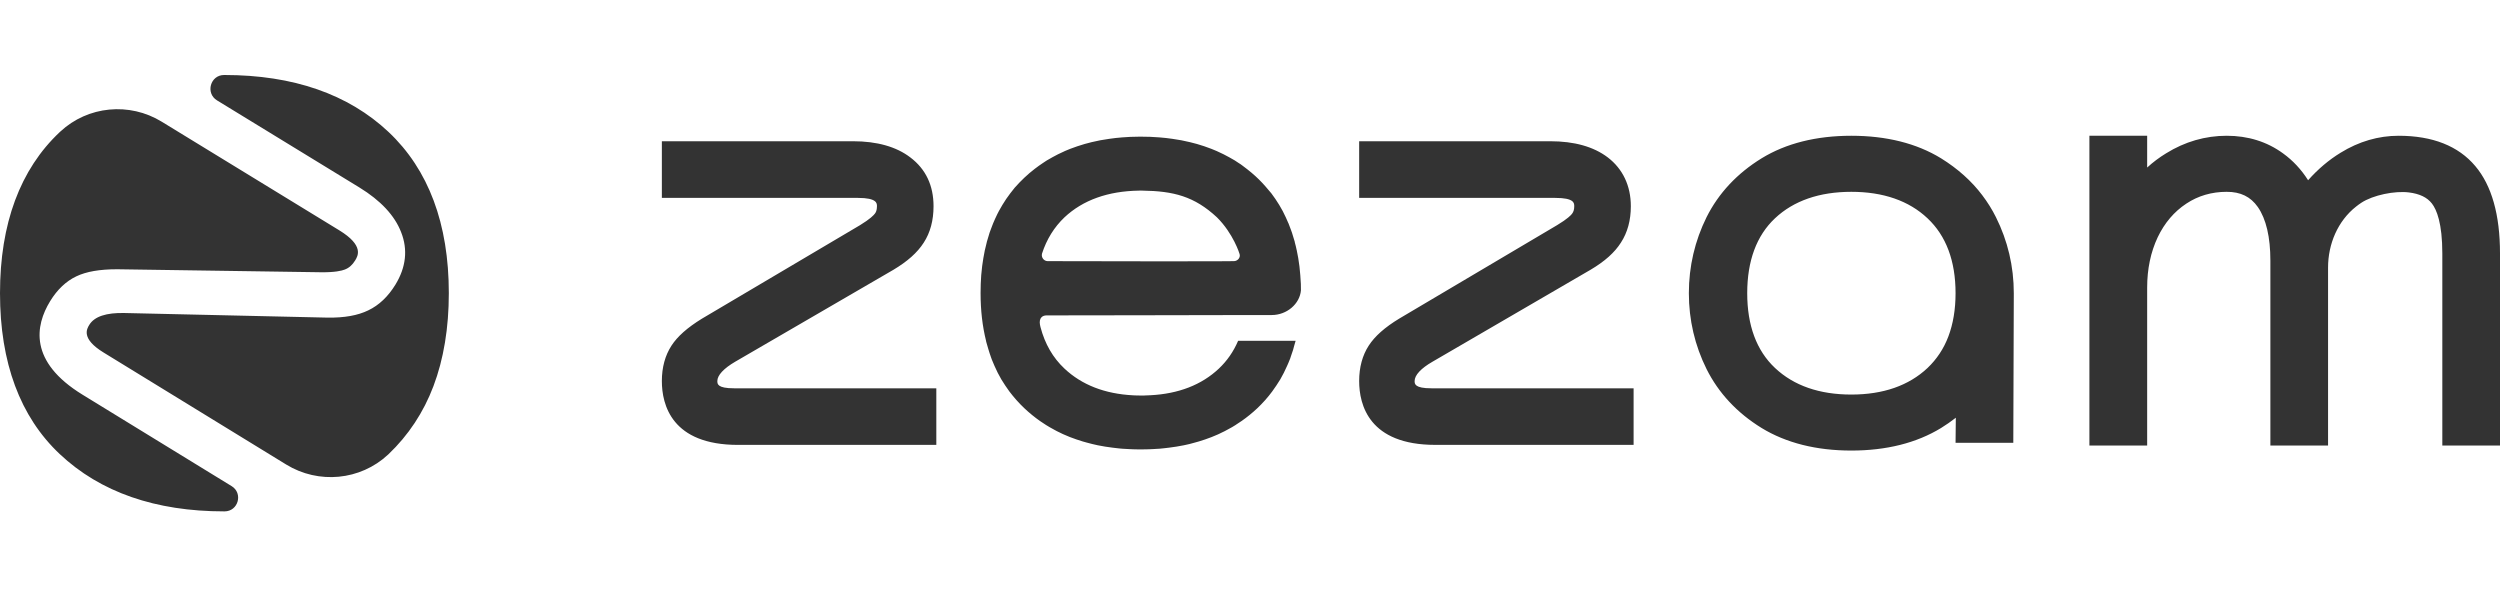 <svg width="125" height="30" viewBox="0 0 125 30" fill="none" xmlns="http://www.w3.org/2000/svg">
<path fill-rule="evenodd" clip-rule="evenodd" d="M21.671 19.311C22.182 17.961 22.441 16.399 22.441 14.658C22.441 11.188 21.428 8.482 19.427 6.598C17.419 4.708 14.656 3.75 11.227 3.75H11.204C10.515 3.751 10.263 4.66 10.851 5.019L17.969 9.373C19.033 10.025 19.735 10.777 20.056 11.61C20.401 12.481 20.301 13.365 19.771 14.232C19.405 14.829 18.95 15.262 18.413 15.518C17.887 15.774 17.22 15.893 16.378 15.881L6.232 15.651C5.311 15.628 4.72 15.826 4.466 16.241C4.339 16.448 4.043 16.931 5.182 17.628L14.311 23.227C15.928 24.219 18.013 24.024 19.402 22.732L19.427 22.709C20.416 21.767 21.177 20.62 21.671 19.311ZM4.129 19.736L11.581 24.306C12.165 24.665 11.914 25.568 11.228 25.569H11.205C7.776 25.569 5.014 24.611 2.989 22.705C1.004 20.837 0 18.13 0 14.662C0 11.185 1.004 8.47 2.989 6.603L3.006 6.588L3.014 6.58C4.396 5.293 6.473 5.098 8.083 6.083L16.966 11.517C18.212 12.279 17.895 12.797 17.76 13.018C17.621 13.246 17.453 13.396 17.243 13.476C17.079 13.541 16.741 13.62 16.057 13.613L5.863 13.463C4.985 13.462 4.315 13.579 3.819 13.816C3.303 14.06 2.862 14.479 2.507 15.059C1.759 16.281 1.433 18.085 4.129 19.736ZM125 12.669V22.276H122.116V12.669C122.116 11.163 121.833 10.481 121.595 10.175C121.36 9.871 120.983 9.689 120.45 9.622C119.747 9.532 118.653 9.75 118.062 10.141C117.974 10.2 117.887 10.262 117.805 10.328C116.883 11.054 116.403 12.206 116.403 13.379V22.276H113.519V13.033C113.519 11.852 113.307 10.951 112.893 10.353C112.527 9.832 112.031 9.591 111.335 9.591C110.587 9.591 109.906 9.788 109.315 10.182C108.711 10.579 108.228 11.145 107.885 11.863C107.536 12.603 107.358 13.449 107.358 14.379V22.276H104.47V6.788H107.358V8.377C107.652 8.108 107.969 7.871 108.305 7.666C109.245 7.083 110.266 6.788 111.335 6.788C112.399 6.788 113.349 7.083 114.153 7.67C114.645 8.024 115.065 8.476 115.405 9.012C115.904 8.45 116.45 7.991 117.03 7.637C117.945 7.072 118.923 6.788 119.932 6.788C121.628 6.788 122.919 7.298 123.765 8.305C124.585 9.274 125 10.74 125 12.669ZM46.816 19.415V22.245H36.902C33.589 22.245 33.093 20.243 33.093 19.051C33.093 18.365 33.257 17.771 33.574 17.282C33.876 16.816 34.373 16.378 35.097 15.933L43 11.259C43.516 10.945 43.688 10.756 43.743 10.683C43.79 10.625 43.848 10.522 43.848 10.311C43.848 10.165 43.848 9.895 42.897 9.895H33.093V7.062H42.645C43.852 7.062 44.818 7.336 45.518 7.872C46.287 8.452 46.677 9.272 46.677 10.311C46.677 11.018 46.514 11.631 46.186 12.134C45.869 12.63 45.373 13.071 44.67 13.49L36.763 18.084C36.187 18.42 35.867 18.763 35.867 19.051C35.867 19.196 35.867 19.415 36.705 19.415H46.816ZM81.68 22.244V19.415H71.569C70.731 19.415 70.731 19.193 70.731 19.051C70.731 18.759 71.048 18.416 71.628 18.084L79.53 13.487C80.238 13.068 80.733 12.626 81.046 12.13C81.375 11.627 81.542 11.015 81.542 10.311C81.542 9.29 81.14 8.444 80.386 7.868C79.678 7.332 78.712 7.062 77.51 7.062H67.958V9.895H77.761C78.712 9.895 78.712 10.154 78.712 10.311C78.712 10.471 78.68 10.588 78.603 10.687C78.556 10.752 78.38 10.942 77.859 11.255L69.962 15.93C69.241 16.367 68.744 16.808 68.438 17.279C68.121 17.767 67.958 18.365 67.958 19.051C67.958 20.243 68.453 22.244 71.766 22.244H81.68ZM92.567 19.728C90.972 19.728 89.689 19.283 88.749 18.397C87.826 17.529 87.361 16.271 87.361 14.66C87.361 13.044 87.826 11.783 88.749 10.915C89.685 10.036 90.969 9.591 92.567 9.591C94.16 9.591 95.444 10.036 96.376 10.915C97.307 11.79 97.778 13.048 97.778 14.66C97.778 15.469 97.656 16.195 97.419 16.822C97.19 17.431 96.836 17.963 96.376 18.4C95.436 19.283 94.156 19.728 92.567 19.728ZM99.796 10.857C99.607 10.478 99.378 10.109 99.112 9.759C98.579 9.052 97.886 8.432 97.052 7.915C95.83 7.167 94.32 6.788 92.567 6.788C90.813 6.788 89.303 7.167 88.081 7.915C86.856 8.669 85.931 9.657 85.329 10.857C84.742 12.042 84.443 13.322 84.443 14.66C84.443 15.998 84.742 17.274 85.329 18.455C85.931 19.655 86.852 20.643 88.078 21.398C89.306 22.148 90.817 22.528 92.567 22.528C94.316 22.528 95.826 22.149 97.052 21.401C97.31 21.241 97.558 21.069 97.791 20.887L97.778 22.138L97.774 22.141H100.665L100.69 14.663C100.69 13.318 100.387 12.038 99.796 10.857ZM52.099 12.685V12.689C52.056 12.871 52.191 13.05 52.377 13.057L57.039 13.065C57.039 13.065 61.673 13.068 61.703 13.057C61.897 13.05 62.041 12.86 61.975 12.689C61.975 12.685 61.67 11.683 60.846 10.866C59.718 9.816 58.677 9.553 57.12 9.531H57.097C57.077 9.528 57.058 9.528 57.039 9.528C57.02 9.528 57.004 9.528 56.981 9.531H56.959C55.403 9.553 54.148 10.002 53.225 10.866C52.711 11.355 52.332 11.963 52.099 12.685ZM57.525 19.762C58.932 19.689 60.081 19.241 60.938 18.435C61.353 18.045 61.677 17.578 61.906 17.039H64.781L64.769 17.082C64.754 17.13 64.739 17.184 64.723 17.241L64.722 17.243C64.712 17.282 64.701 17.322 64.689 17.363C64.668 17.454 64.642 17.542 64.608 17.63C64.591 17.684 64.572 17.742 64.55 17.801C64.538 17.845 64.525 17.888 64.51 17.925C64.507 17.939 64.499 17.954 64.492 17.968C64.448 18.078 64.405 18.187 64.353 18.297C64.251 18.53 64.139 18.752 64.015 18.967C63.887 19.175 63.752 19.38 63.61 19.573C63.39 19.872 63.139 20.152 62.867 20.411C62.617 20.645 62.355 20.86 62.075 21.053C61.99 21.112 61.902 21.17 61.816 21.224C61.81 21.229 61.803 21.233 61.797 21.237C61.788 21.242 61.78 21.247 61.773 21.254C61.742 21.274 61.71 21.293 61.678 21.312C61.652 21.328 61.626 21.343 61.6 21.359C61.52 21.407 61.437 21.45 61.353 21.494C61.272 21.542 61.189 21.582 61.101 21.622C61.056 21.647 61.008 21.669 60.96 21.691L60.937 21.702C60.929 21.705 60.921 21.709 60.913 21.713C60.907 21.715 60.902 21.718 60.897 21.72L60.894 21.722C60.887 21.725 60.88 21.728 60.872 21.731C60.773 21.775 60.675 21.815 60.576 21.855C60.371 21.935 60.157 22.008 59.938 22.074C59.872 22.096 59.807 22.114 59.741 22.129C59.563 22.183 59.377 22.227 59.191 22.264C58.949 22.311 58.702 22.355 58.446 22.384C58.368 22.395 58.283 22.406 58.195 22.413C58.146 22.42 58.099 22.424 58.052 22.428C58.028 22.431 58.005 22.433 57.981 22.435C57.878 22.442 57.776 22.45 57.67 22.453C57.591 22.46 57.514 22.464 57.433 22.464L57.425 22.464C57.3 22.468 57.171 22.471 57.039 22.471H56.962C56.857 22.471 56.752 22.468 56.645 22.464C56.565 22.464 56.489 22.46 56.409 22.453C56.304 22.45 56.2 22.442 56.099 22.435L56.083 22.433C56.065 22.432 56.047 22.43 56.029 22.429C55.981 22.425 55.933 22.421 55.883 22.413C55.795 22.406 55.713 22.395 55.632 22.384C55.377 22.355 55.129 22.311 54.889 22.264C54.701 22.223 54.516 22.18 54.337 22.129C54.272 22.114 54.206 22.096 54.14 22.074C53.923 22.008 53.711 21.935 53.502 21.855L53.468 21.841C53.381 21.806 53.294 21.77 53.208 21.731L53.202 21.729L53.195 21.726C53.19 21.724 53.185 21.722 53.182 21.72C53.16 21.71 53.139 21.701 53.118 21.691C53.07 21.669 53.023 21.647 52.977 21.622C52.891 21.582 52.806 21.542 52.726 21.494C52.643 21.45 52.562 21.407 52.482 21.359C52.427 21.328 52.371 21.294 52.316 21.259L52.307 21.254C52.3 21.248 52.292 21.244 52.285 21.239C52.277 21.235 52.27 21.23 52.262 21.224C52.176 21.17 52.088 21.112 52.003 21.053C51.728 20.86 51.465 20.645 51.217 20.411C50.943 20.152 50.696 19.872 50.469 19.573C50.328 19.38 50.193 19.175 50.065 18.967C49.941 18.752 49.823 18.526 49.726 18.297C49.675 18.187 49.63 18.078 49.587 17.968C49.567 17.92 49.551 17.872 49.535 17.82L49.529 17.801C49.508 17.755 49.492 17.702 49.476 17.647L49.471 17.63C49.45 17.568 49.431 17.506 49.413 17.443C49.406 17.416 49.398 17.39 49.39 17.363C49.362 17.273 49.336 17.178 49.309 17.084L49.309 17.082C49.305 17.068 49.302 17.053 49.302 17.039C49.12 16.309 49.029 15.515 49.029 14.654C49.029 14.607 49.033 14.304 49.037 14.198C49.046 13.903 49.069 13.615 49.105 13.334C49.105 13.323 49.105 13.312 49.108 13.302C49.127 13.167 49.146 13.035 49.168 12.904C49.189 12.769 49.215 12.634 49.243 12.503C49.243 12.499 49.243 12.496 49.247 12.492C49.273 12.368 49.302 12.244 49.335 12.128C49.335 12.114 49.34 12.101 49.343 12.088C49.344 12.084 49.346 12.08 49.347 12.076C49.375 11.975 49.405 11.876 49.437 11.777C49.463 11.683 49.491 11.592 49.529 11.5C49.558 11.41 49.593 11.324 49.629 11.237L49.63 11.234C49.638 11.205 49.649 11.18 49.66 11.158C49.691 11.08 49.725 11.005 49.759 10.931L49.788 10.87C49.834 10.764 49.889 10.658 49.945 10.552L49.973 10.502C50.021 10.414 50.068 10.329 50.12 10.246C50.24 10.046 50.371 9.852 50.514 9.666C50.575 9.585 50.641 9.503 50.705 9.424L50.735 9.386C50.889 9.211 51.048 9.046 51.217 8.886C51.384 8.729 51.555 8.58 51.739 8.441C51.808 8.387 51.874 8.336 51.945 8.288L51.951 8.284C52.014 8.238 52.078 8.192 52.146 8.15C52.186 8.121 52.228 8.094 52.27 8.068C52.296 8.052 52.322 8.035 52.347 8.018C52.392 7.993 52.436 7.967 52.481 7.942C52.527 7.915 52.574 7.888 52.621 7.862C52.711 7.811 52.806 7.76 52.904 7.712C53.003 7.661 53.105 7.614 53.208 7.57C53.219 7.566 53.225 7.563 53.236 7.555C53.324 7.515 53.416 7.479 53.51 7.442C53.746 7.351 53.988 7.271 54.236 7.198C54.352 7.165 54.468 7.136 54.584 7.107C54.866 7.038 55.154 6.983 55.454 6.943C55.666 6.91 55.88 6.888 56.103 6.87C56.231 6.859 56.362 6.852 56.492 6.845L56.503 6.844C56.66 6.837 56.822 6.833 56.985 6.833H57.039C57.36 6.833 57.673 6.844 57.977 6.87C58.199 6.888 58.414 6.91 58.627 6.943C58.925 6.983 59.212 7.038 59.493 7.107C59.609 7.136 59.726 7.165 59.844 7.198C60.096 7.271 60.336 7.351 60.568 7.442C60.664 7.479 60.754 7.515 60.842 7.555C60.85 7.558 60.858 7.562 60.864 7.566L60.868 7.568L60.872 7.57C60.974 7.614 61.075 7.661 61.174 7.712C61.272 7.76 61.368 7.811 61.458 7.862C61.553 7.913 61.642 7.964 61.732 8.018C61.757 8.035 61.783 8.051 61.808 8.068C61.85 8.094 61.892 8.121 61.932 8.15C62.002 8.19 62.068 8.237 62.133 8.288C62.814 8.791 63.135 9.145 63.567 9.666C63.707 9.852 63.839 10.046 63.961 10.246C64.013 10.329 64.059 10.414 64.107 10.502L64.135 10.552L64.138 10.557C64.191 10.661 64.245 10.765 64.291 10.87C64.336 10.964 64.379 11.059 64.418 11.158C64.433 11.183 64.445 11.209 64.448 11.234L64.465 11.274C64.495 11.348 64.526 11.423 64.55 11.5C64.587 11.592 64.615 11.683 64.642 11.777C64.674 11.876 64.704 11.975 64.734 12.076C64.736 12.091 64.739 12.109 64.743 12.128C64.777 12.244 64.805 12.368 64.831 12.492C64.835 12.496 64.835 12.499 64.835 12.503C64.863 12.634 64.889 12.769 64.912 12.904C64.933 13.035 64.951 13.167 64.97 13.302C64.97 13.307 64.971 13.312 64.972 13.318C64.973 13.323 64.974 13.329 64.974 13.334C65.006 13.615 65.028 13.903 65.043 14.198C65.047 14.304 65.047 14.405 65.047 14.514V14.516C64.989 15.197 64.34 15.752 63.587 15.752H62.683L57.039 15.763L52.332 15.77C52.227 15.77 52.139 15.799 52.077 15.861C51.994 15.945 51.971 16.076 51.998 16.233C52.003 16.273 52.015 16.317 52.026 16.36C52.245 17.192 52.645 17.888 53.225 18.431C54.09 19.245 55.242 19.693 56.656 19.766C56.686 19.77 56.715 19.77 56.745 19.77C56.773 19.773 56.806 19.773 56.835 19.773H56.955L56.966 19.777H57.217L57.232 19.773C57.266 19.773 57.302 19.773 57.336 19.77C57.35 19.77 57.364 19.769 57.379 19.768C57.393 19.767 57.408 19.766 57.422 19.766C57.456 19.766 57.488 19.766 57.525 19.762Z" fill="#333333"/>
</svg>
